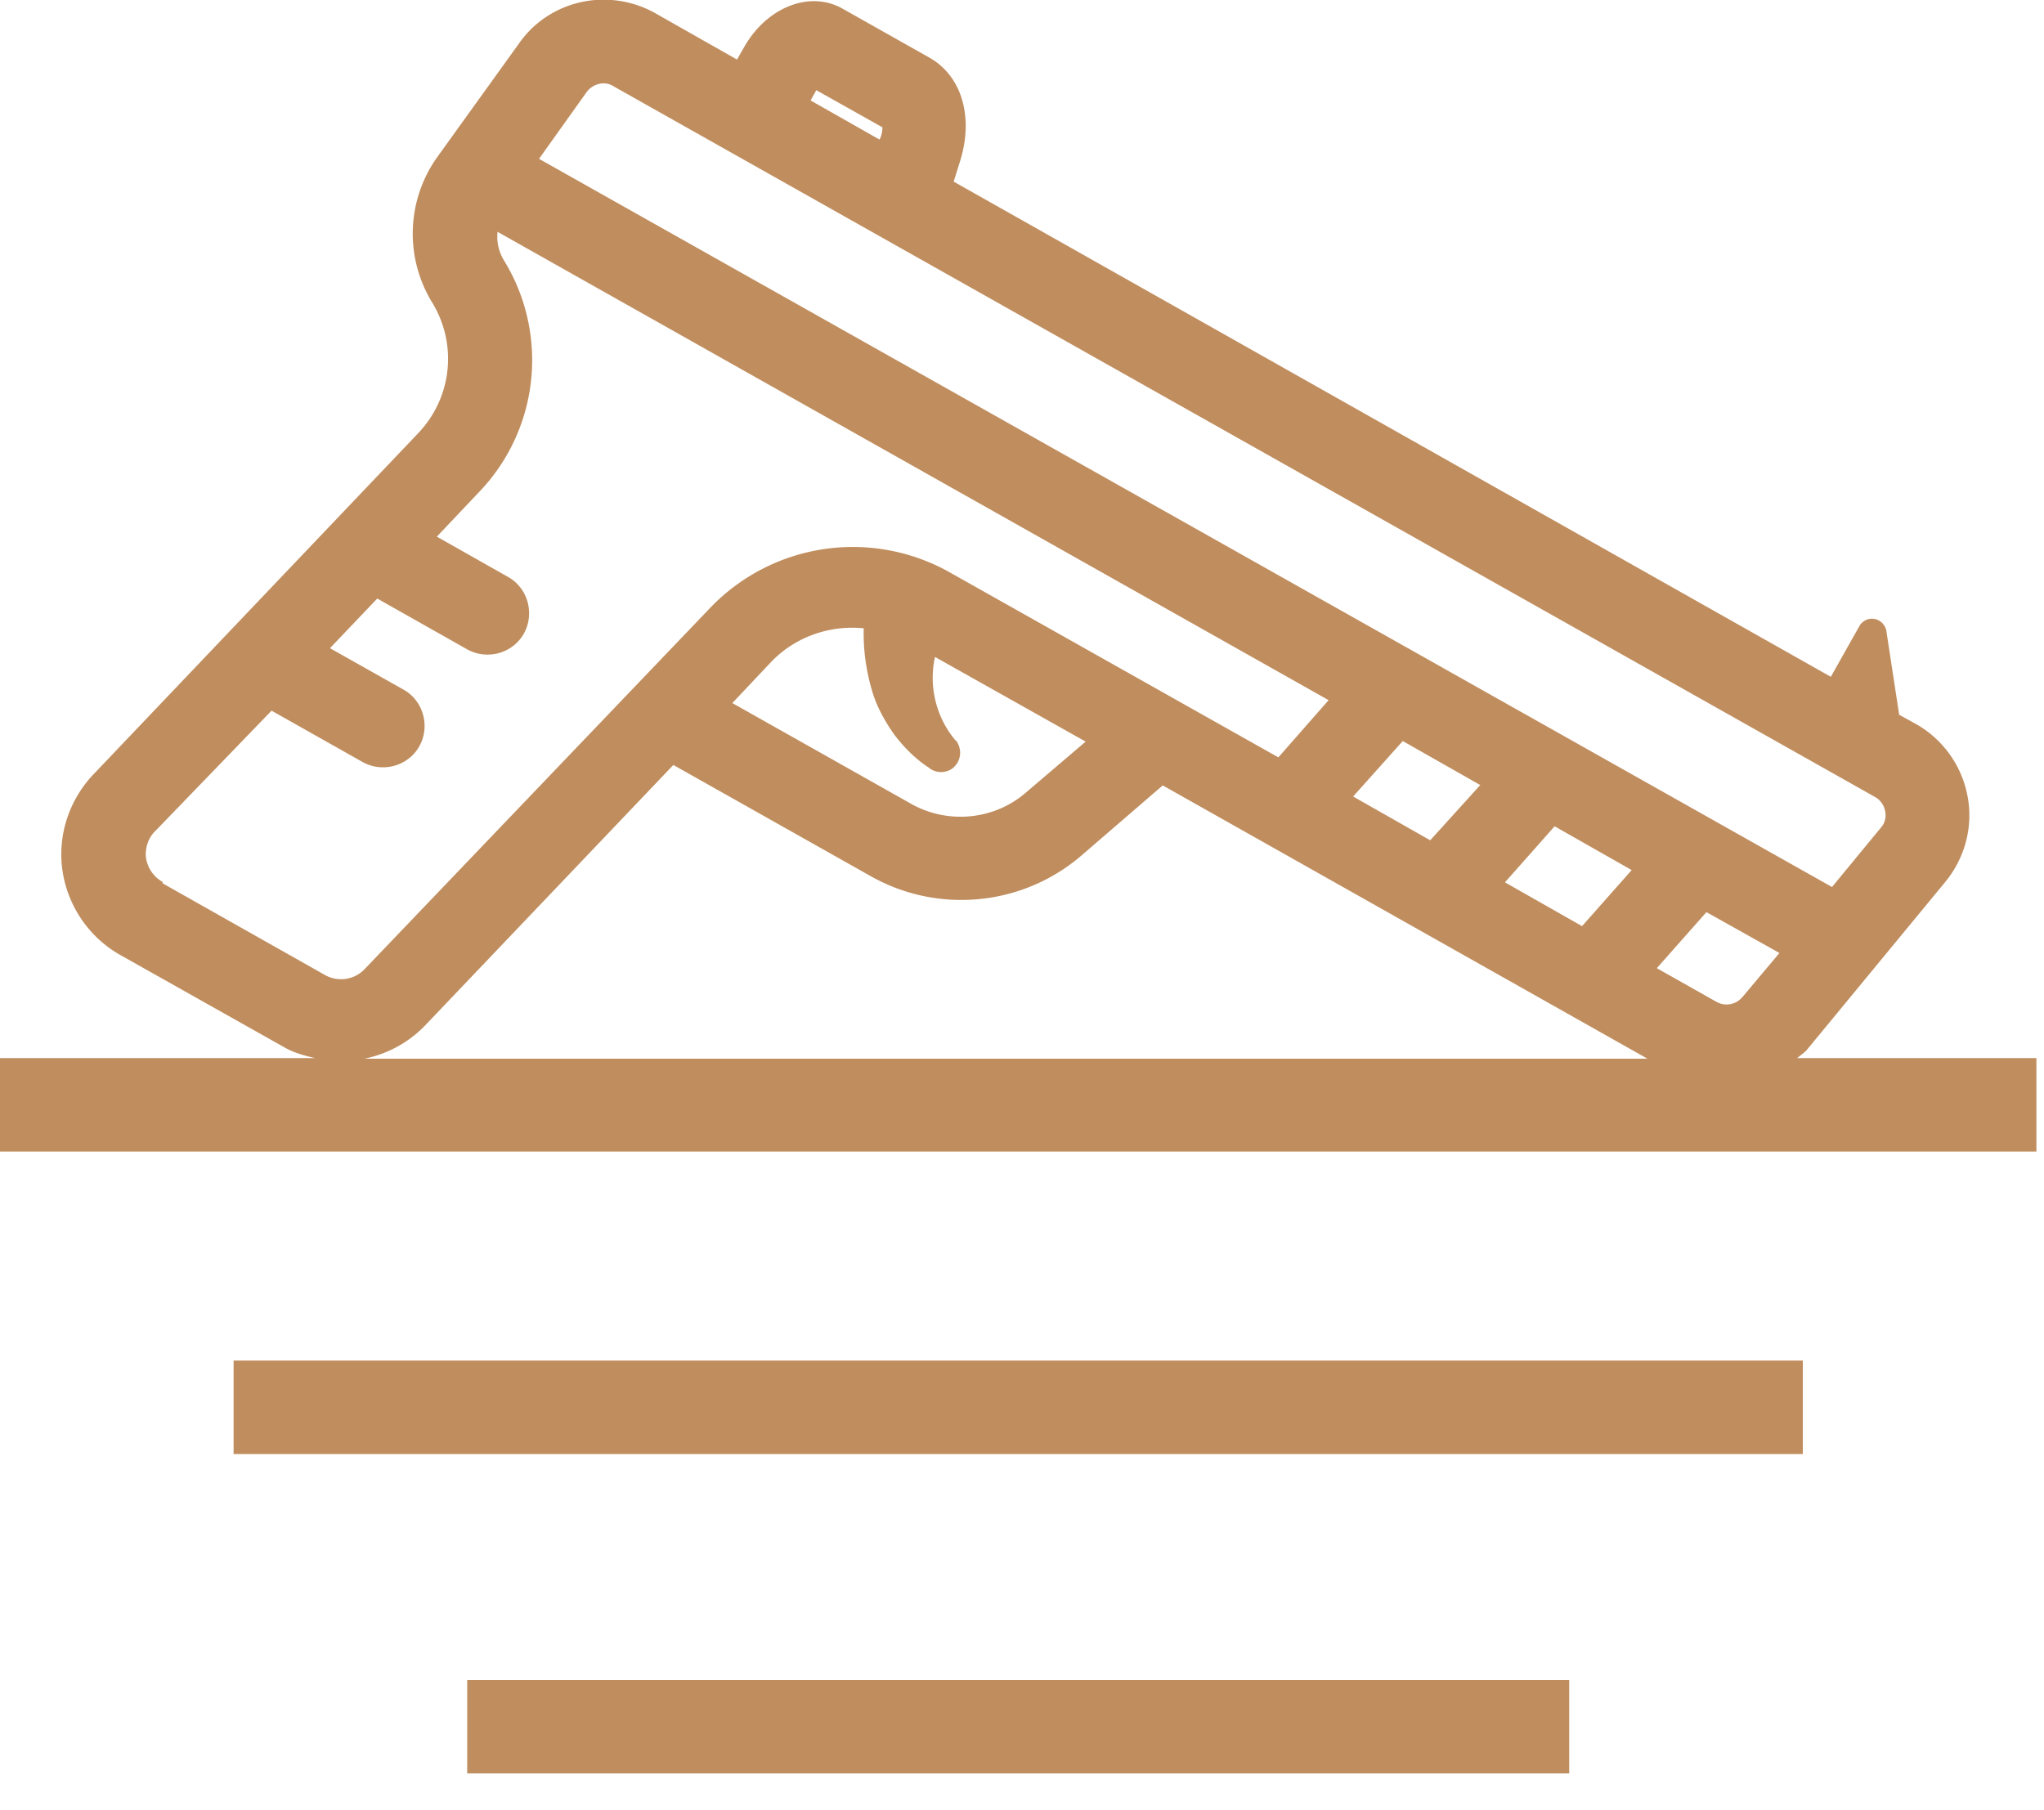 <svg xmlns="http://www.w3.org/2000/svg" fill="none" viewBox="0 0 35 31"><g fill="#C08D5E" clip-path="url('#a')"><path d="M30.76 18.13c.06-.05.12-.09.17-.14l2.39-2.9c.33-.41.47-.94.37-1.46a1.8 1.8 0 0 0-.88-1.23l-.29-.16-.22-1.44a.26.26 0 0 0-.12-.17.247.247 0 0 0-.34.09l-.49.87-15.02-8.48.1-.32c.25-.76.05-1.48-.51-1.8L14.43.15c-.56-.32-1.3-.03-1.69.66l-.12.21-1.41-.8c-.8-.44-1.8-.22-2.32.52L7.48 2.7c-.52.74-.55 1.71-.08 2.48.44.72.34 1.64-.25 2.25l-5.53 5.81c-.43.44-.64 1.06-.55 1.67.09.61.46 1.15 1 1.45l2.79 1.57c.17.1.36.15.54.19H0v1.6h34.87v-1.6h-4.11v.01Zm-.93-1.05c-.11.13-.3.16-.45.07l-1.01-.57.85-.96 1.25.7-.63.75-.01.01ZM13.97 1.54l1.14.64c0 .06-.01.11-.03.17l-.02.04-1.18-.67.1-.18h-.01Zm-3.92.03c.11-.14.31-.19.46-.09l21.6 12.17c.09.05.15.14.17.24.02.1 0 .2-.07.28l-.84 1.02L9.23 2.72l.82-1.15ZM27.94 14.9l-.85.96-1.32-.75.85-.96 1.32.75Zm-2.59-1.46-.86.95-1.32-.75.85-.95 1.32.75h.01ZM2.78 15.1a.567.567 0 0 1-.28-.41c-.02-.17.04-.35.17-.47l1.98-2.05 1.56.88c.34.19.78.07.97-.27.19-.34.07-.78-.27-.97l-1.26-.71.81-.85 1.54.87c.34.19.78.07.97-.27.19-.34.07-.78-.27-.97l-1.22-.69.71-.75a3.262 3.262 0 0 0 .44-3.98.773.773 0 0 1-.11-.49l14.23 8.02-.86.98-5.63-3.17a3.383 3.383 0 0 0-4.09.6l-5.93 6.2a.56.56 0 0 1-.67.1l-2.78-1.57-.01-.03Zm13.59-2.41a1.668 1.668 0 0 1-.36-1.44l2.58 1.45-1.02.87c-.54.47-1.33.55-1.96.2l-3.07-1.73.66-.7c.41-.43 1-.64 1.59-.58-.01.36.04.72.14 1.06.08.28.22.53.39.77.17.22.36.41.59.56.12.1.3.09.41 0 .14-.12.16-.32.05-.47v.01Zm-9.09 4.87 4.25-4.46 3.39 1.91c1.16.65 2.61.5 3.61-.37l1.38-1.19 8.3 4.68H6.24c.39-.08.75-.27 1.04-.57Zm23.59 5.74H4v1.6h26.87v-1.6Zm-4 5.47H8v1.6h18.87v-1.6Z"/></g><defs><clipPath id="a"><path fill="#fff" d="M0 0h34.87v30.37H0z"/></clipPath></defs></svg>